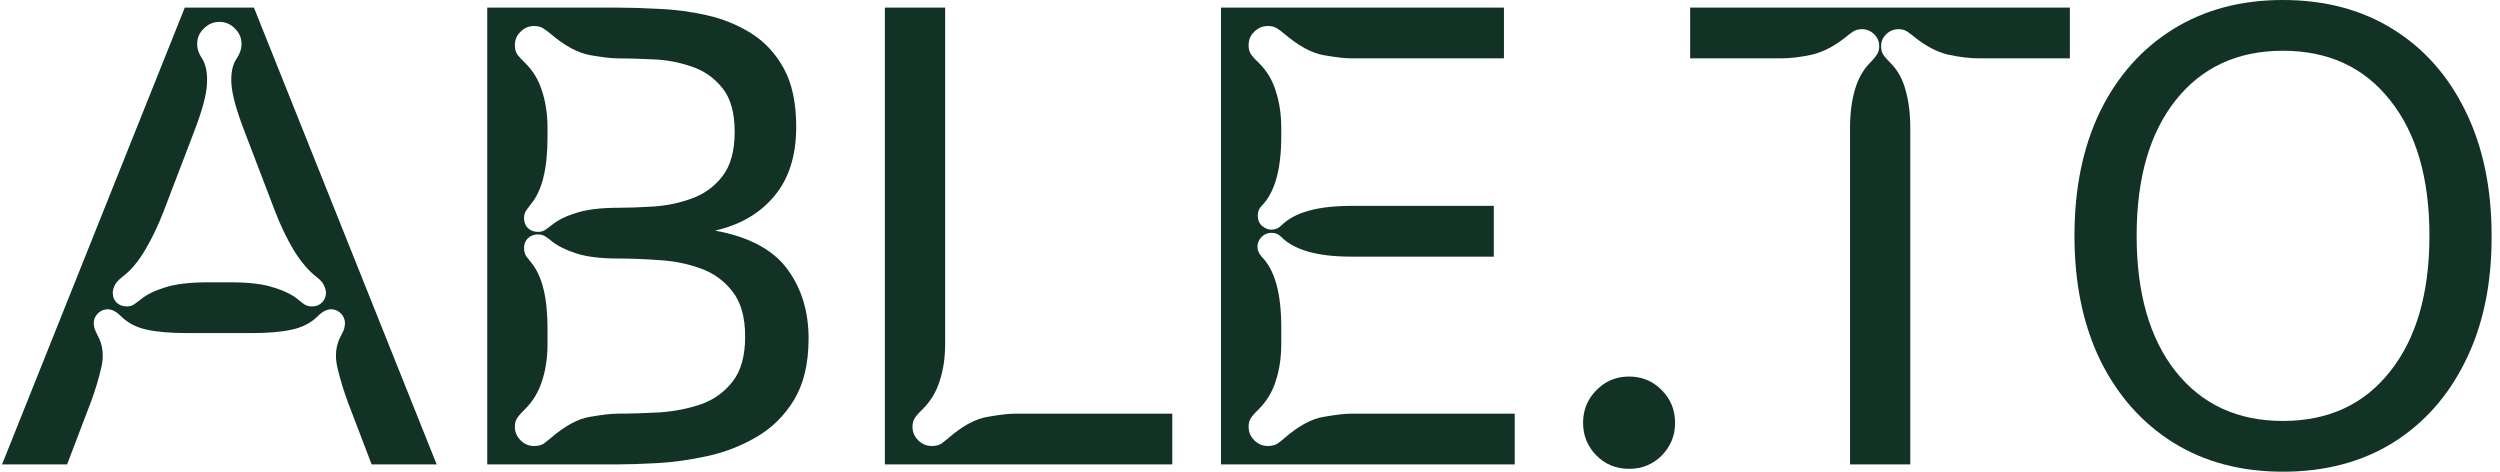 <svg width="159" height="30" viewBox="0 0 159 30" fill="none" xmlns="http://www.w3.org/2000/svg">
<path d="M11.893 21.184C10.844 21.184 9.983 21.11 9.311 20.962C8.652 20.814 8.114 20.531 7.697 20.114C7.401 19.818 7.119 19.671 6.85 19.671C6.607 19.671 6.399 19.758 6.224 19.933C6.049 20.108 5.962 20.316 5.962 20.558C5.962 20.625 5.975 20.726 6.002 20.861C6.043 20.982 6.11 21.137 6.204 21.325C6.54 21.93 6.621 22.609 6.446 23.363C6.271 24.116 6.043 24.869 5.76 25.622L4.267 29.536H0.131L11.752 0.484H16.15L27.771 29.536H23.635L22.142 25.622C21.86 24.869 21.631 24.116 21.456 23.363C21.281 22.609 21.362 21.93 21.698 21.325C21.806 21.137 21.873 20.982 21.9 20.861C21.927 20.726 21.94 20.625 21.94 20.558C21.94 20.316 21.853 20.108 21.678 19.933C21.503 19.758 21.295 19.671 21.053 19.671C20.784 19.671 20.501 19.818 20.205 20.114C19.788 20.531 19.244 20.814 18.571 20.962C17.912 21.11 17.058 21.184 16.009 21.184H11.893ZM14.718 17.956C15.834 17.956 16.722 18.063 17.381 18.278C18.053 18.48 18.578 18.736 18.954 19.045C19.076 19.139 19.203 19.24 19.338 19.348C19.486 19.442 19.654 19.489 19.842 19.489C20.098 19.489 20.306 19.408 20.468 19.247C20.642 19.085 20.73 18.877 20.73 18.621C20.73 18.487 20.689 18.332 20.609 18.157C20.542 17.983 20.373 17.794 20.104 17.593C19.607 17.202 19.129 16.637 18.672 15.898C18.228 15.145 17.838 14.331 17.502 13.457L15.565 8.393C15.041 7.034 14.758 6.012 14.718 5.326C14.677 4.627 14.792 4.089 15.061 3.712C15.262 3.403 15.363 3.1 15.363 2.804C15.363 2.414 15.222 2.085 14.94 1.816C14.671 1.533 14.341 1.392 13.951 1.392C13.575 1.392 13.245 1.533 12.963 1.816C12.68 2.085 12.539 2.414 12.539 2.804C12.539 3.1 12.633 3.389 12.821 3.672C13.09 4.075 13.205 4.627 13.164 5.326C13.137 6.012 12.862 7.034 12.337 8.393L10.4 13.457C10.064 14.331 9.674 15.145 9.23 15.898C8.786 16.651 8.309 17.216 7.798 17.593C7.542 17.794 7.374 17.983 7.293 18.157C7.213 18.332 7.172 18.487 7.172 18.621C7.172 18.877 7.253 19.085 7.414 19.247C7.589 19.408 7.805 19.489 8.06 19.489C8.248 19.489 8.41 19.442 8.544 19.348C8.692 19.24 8.827 19.139 8.948 19.045C9.324 18.736 9.842 18.48 10.501 18.278C11.174 18.063 12.068 17.956 13.184 17.956H14.718Z" fill="#113224"/>
<path d="M30.989 29.536V0.484H39.261C40.041 0.484 40.929 0.511 41.924 0.565C42.933 0.605 43.941 0.74 44.95 0.968C45.972 1.197 46.914 1.58 47.775 2.118C48.636 2.656 49.328 3.403 49.853 4.358C50.377 5.313 50.639 6.55 50.639 8.07C50.639 9.899 50.175 11.365 49.247 12.468C48.333 13.571 47.075 14.304 45.475 14.667C47.613 15.057 49.14 15.864 50.054 17.088C50.969 18.312 51.426 19.791 51.426 21.527C51.426 23.114 51.117 24.418 50.498 25.441C49.88 26.449 49.079 27.236 48.097 27.801C47.129 28.366 46.087 28.769 44.97 29.011C43.867 29.253 42.805 29.401 41.783 29.455C40.774 29.509 39.933 29.536 39.261 29.536H30.989ZM34.217 14.748C34.406 14.748 34.567 14.701 34.701 14.607C34.849 14.499 34.984 14.398 35.105 14.304C35.481 13.995 35.999 13.739 36.658 13.537C37.331 13.322 38.225 13.214 39.342 13.214C39.987 13.214 40.727 13.188 41.561 13.134C42.395 13.08 43.202 12.912 43.982 12.63C44.775 12.347 45.428 11.876 45.939 11.217C46.463 10.545 46.726 9.603 46.726 8.393C46.726 7.155 46.457 6.214 45.919 5.568C45.394 4.923 44.735 4.472 43.941 4.217C43.148 3.948 42.327 3.8 41.48 3.773C40.646 3.732 39.913 3.712 39.281 3.712C38.904 3.712 38.326 3.645 37.546 3.51C36.766 3.376 35.919 2.919 35.004 2.139C34.896 2.044 34.762 1.944 34.6 1.836C34.439 1.715 34.231 1.654 33.975 1.654C33.639 1.654 33.35 1.775 33.108 2.017C32.865 2.246 32.744 2.535 32.744 2.885C32.744 3.114 32.798 3.309 32.906 3.47C33.013 3.618 33.175 3.793 33.39 3.995C33.901 4.492 34.264 5.098 34.479 5.81C34.708 6.51 34.822 7.29 34.822 8.151V8.736C34.822 10.726 34.473 12.139 33.773 12.972C33.679 13.094 33.578 13.228 33.471 13.376C33.377 13.51 33.33 13.678 33.33 13.88C33.33 14.136 33.41 14.344 33.572 14.506C33.746 14.667 33.962 14.748 34.217 14.748ZM33.975 28.366C34.231 28.366 34.439 28.312 34.6 28.204C34.762 28.083 34.896 27.976 35.004 27.882C35.919 27.088 36.759 26.631 37.526 26.51C38.306 26.375 38.884 26.308 39.261 26.308C40.122 26.308 41.023 26.281 41.964 26.227C42.906 26.16 43.787 25.985 44.607 25.703C45.428 25.407 46.093 24.923 46.605 24.25C47.129 23.578 47.391 22.63 47.391 21.405C47.391 20.168 47.122 19.213 46.584 18.541C46.06 17.855 45.381 17.364 44.547 17.068C43.726 16.772 42.852 16.597 41.924 16.543C40.996 16.476 40.135 16.442 39.342 16.442C38.225 16.442 37.331 16.335 36.658 16.12C35.999 15.905 35.481 15.649 35.105 15.353C34.984 15.245 34.849 15.145 34.701 15.05C34.567 14.956 34.406 14.909 34.217 14.909C33.962 14.909 33.746 14.99 33.572 15.151C33.41 15.313 33.33 15.521 33.33 15.777C33.33 15.979 33.377 16.153 33.471 16.301C33.578 16.436 33.679 16.564 33.773 16.685C34.473 17.518 34.822 18.911 34.822 20.861V21.869C34.822 22.73 34.708 23.51 34.479 24.21C34.264 24.909 33.901 25.515 33.39 26.026C33.175 26.227 33.013 26.409 32.906 26.57C32.798 26.718 32.744 26.907 32.744 27.135C32.744 27.471 32.865 27.761 33.108 28.003C33.35 28.245 33.639 28.366 33.975 28.366Z" fill="#113224"/>
<path d="M56.279 29.536V0.484H60.112V21.869C60.112 22.73 59.998 23.51 59.769 24.21C59.554 24.909 59.191 25.515 58.68 26.026C58.464 26.227 58.303 26.409 58.195 26.57C58.088 26.718 58.034 26.907 58.034 27.135C58.034 27.471 58.155 27.761 58.397 28.003C58.639 28.245 58.928 28.366 59.265 28.366C59.52 28.366 59.729 28.312 59.89 28.204C60.051 28.083 60.186 27.976 60.294 27.882C61.208 27.088 62.049 26.631 62.815 26.51C63.596 26.375 64.174 26.308 64.55 26.308H74.557V29.536H56.279Z" fill="#113224"/>
<path d="M77.654 29.536V0.484H95.65V3.712H85.926C85.549 3.712 84.971 3.645 84.191 3.51C83.424 3.376 82.584 2.919 81.669 2.139C81.562 2.044 81.427 1.944 81.266 1.836C81.104 1.715 80.896 1.654 80.64 1.654C80.304 1.654 80.015 1.775 79.773 2.017C79.531 2.246 79.41 2.535 79.41 2.885C79.41 3.114 79.463 3.309 79.571 3.47C79.679 3.618 79.84 3.793 80.055 3.995C80.566 4.492 80.93 5.098 81.145 5.81C81.373 6.51 81.488 7.29 81.488 8.151V8.675C81.488 10.787 81.071 12.26 80.237 13.094C80.075 13.255 79.995 13.463 79.995 13.719C79.995 13.974 80.075 14.183 80.237 14.344C80.439 14.519 80.647 14.607 80.862 14.607C81.104 14.607 81.313 14.519 81.488 14.344C82.322 13.51 83.801 13.094 85.926 13.094H95.005V16.322H85.926C83.801 16.322 82.322 15.905 81.488 15.071C81.326 14.896 81.118 14.808 80.862 14.808C80.62 14.808 80.412 14.896 80.237 15.071C80.062 15.245 79.975 15.454 79.975 15.696C79.975 15.911 80.062 16.12 80.237 16.322C81.071 17.155 81.488 18.642 81.488 20.78V21.869C81.488 22.73 81.373 23.51 81.145 24.21C80.93 24.909 80.566 25.515 80.055 26.026C79.84 26.227 79.679 26.409 79.571 26.57C79.463 26.718 79.41 26.907 79.41 27.135C79.41 27.471 79.531 27.761 79.773 28.003C80.015 28.245 80.304 28.366 80.64 28.366C80.896 28.366 81.104 28.312 81.266 28.204C81.427 28.083 81.562 27.976 81.669 27.882C82.584 27.088 83.424 26.631 84.191 26.51C84.971 26.375 85.549 26.308 85.926 26.308H96.336V29.536H77.654Z" fill="#113224"/>
<path d="M103.61 29.818C102.789 29.818 102.097 29.536 101.532 28.971C100.967 28.393 100.684 27.7 100.684 26.893C100.684 26.073 100.967 25.38 101.532 24.815C102.097 24.237 102.789 23.948 103.61 23.948C104.43 23.948 105.123 24.237 105.688 24.815C106.253 25.38 106.535 26.073 106.535 26.893C106.535 27.7 106.253 28.393 105.688 28.971C105.123 29.536 104.43 29.818 103.61 29.818Z" fill="#113224"/>
<path d="M121.495 8.151V29.536H117.662V8.151C117.662 7.236 117.763 6.429 117.965 5.73C118.166 5.017 118.496 4.432 118.953 3.974C119.128 3.8 119.262 3.638 119.357 3.49C119.464 3.342 119.518 3.161 119.518 2.946C119.518 2.636 119.41 2.381 119.195 2.179C118.98 1.964 118.718 1.856 118.408 1.856C118.193 1.856 118.005 1.91 117.844 2.017C117.682 2.125 117.548 2.226 117.44 2.32C116.714 2.912 115.987 3.295 115.261 3.47C114.548 3.631 113.869 3.712 113.223 3.712H107.494V0.484H131.643V3.712H125.934C125.288 3.712 124.602 3.631 123.876 3.47C123.163 3.295 122.443 2.912 121.717 2.32C121.609 2.226 121.475 2.125 121.314 2.017C121.166 1.91 120.977 1.856 120.749 1.856C120.439 1.856 120.177 1.964 119.962 2.179C119.747 2.381 119.639 2.636 119.639 2.946C119.639 3.161 119.686 3.342 119.78 3.49C119.888 3.638 120.029 3.8 120.204 3.974C120.675 4.432 121.004 5.017 121.193 5.73C121.394 6.429 121.495 7.236 121.495 8.151Z" fill="#113224"/>
<path d="M145.191 0C147.867 0 150.201 0.619 152.192 1.856C154.182 3.093 155.722 4.835 156.812 7.081C157.915 9.328 158.466 11.964 158.466 14.99C158.479 18.016 157.935 20.652 156.832 22.898C155.742 25.145 154.202 26.893 152.212 28.144C150.221 29.381 147.881 30 145.191 30C142.528 30 140.201 29.381 138.21 28.144C136.22 26.893 134.673 25.145 133.57 22.898C132.481 20.652 131.936 18.016 131.936 14.99C131.936 11.964 132.481 9.328 133.57 7.081C134.673 4.835 136.22 3.093 138.21 1.856C140.201 0.619 142.528 0 145.191 0ZM145.191 3.228C142.313 3.228 140.04 4.277 138.372 6.375C136.717 8.46 135.89 11.332 135.89 14.99C135.89 18.648 136.717 21.527 138.372 23.625C140.04 25.723 142.313 26.772 145.191 26.772C148.083 26.772 150.356 25.723 152.01 23.625C153.678 21.527 154.512 18.648 154.512 14.99C154.512 11.332 153.678 8.46 152.01 6.375C150.356 4.277 148.083 3.228 145.191 3.228Z" fill="#113224"/>
</svg>
